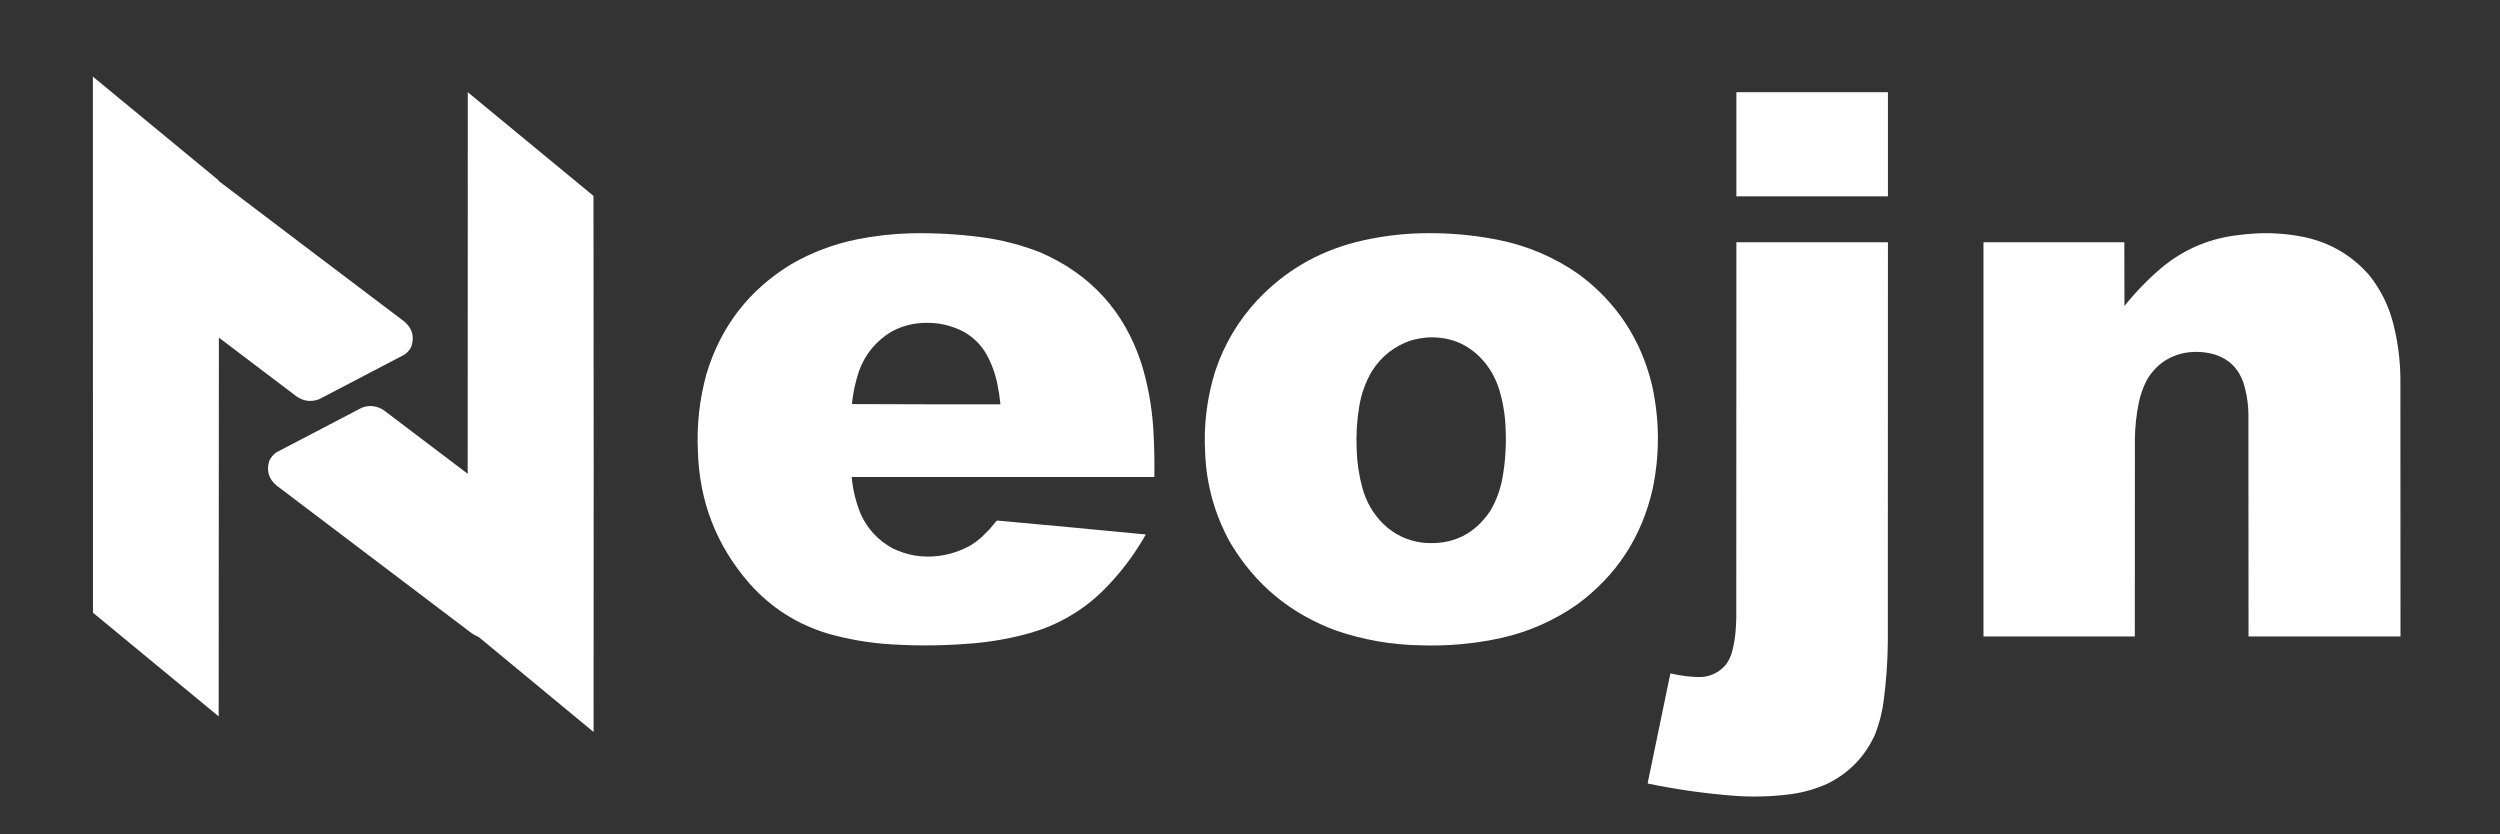 <?xml version="1.0" encoding="UTF-8"?>
<!DOCTYPE svg PUBLIC "-//W3C//DTD SVG 1.1//EN" "http://www.w3.org/Graphics/SVG/1.1/DTD/svg11.dtd">
<svg xmlns="http://www.w3.org/2000/svg" version="1.1" width="11696px" height="3904px" style="shape-rendering:geometricPrecision; text-rendering:geometricPrecision; image-rendering:optimizeQuality; fill-rule:evenodd; clip-rule:evenodd" xmlns:xlink="http://www.w3.org/1999/xlink">
<rect width="100%" height="100%" fill="#333333" stroke="none"/>
<g><path style="opacity:0.999" fill="#fefffe" d="M 434.5,358.5 C 629.469,519.325 824.469,680.159 1019.5,841C 1021.81,842.637 1023.31,844.804 1024,847.5C 1313.22,1067.05 1602.72,1286.22 1892.5,1505C 1928.45,1535.97 1939.29,1574.14 1925,1619.5C 1917.82,1636.68 1906.32,1650.18 1890.5,1660C 1757.83,1729.33 1625.17,1798.67 1492.5,1868C 1454.7,1881.81 1419.37,1877.14 1386.5,1854C 1265.67,1762.5 1144.83,1671 1024,1579.5C 1023.67,2170.17 1023.33,2760.83 1023,3351.5C 827.184,3189.59 631.184,3027.93 435,2866.5C 434.5,2030.5 434.333,1194.5 434.5,358.5 Z"/></g>
<g><path style="opacity:0.999" fill="#fefffe" d="M 2188.5,431.5 C 2384.48,593.143 2580.48,754.81 2776.5,916.5C 2777.67,1752.5 2777.83,2588.5 2777,3424.5C 2597.89,3277.02 2419.06,3129.19 2240.5,2981C 2229.08,2975.79 2218.08,2969.79 2207.5,2963C 1903.17,2732.67 1598.83,2502.33 1294.5,2272C 1256.93,2240.96 1245.43,2202.13 1260,2155.5C 1267.55,2139.21 1278.72,2126.05 1293.5,2116C 1426.83,2046.33 1560.17,1976.67 1693.5,1907C 1730.06,1893.94 1764.39,1898.27 1796.5,1920C 1926.91,2018.95 2057.41,2117.79 2188,2216.5C 2188.5,1621.5 2188.67,1026.5 2188.5,431.5 Z"/></g>
<g><path style="opacity:0.998" fill="#fefffe" d="M 8123.5,431.5 C 8359.83,431.5 8596.17,431.5 8832.5,431.5C 8832.5,593.833 8832.5,756.167 8832.5,918.5C 8596.17,918.5 8359.83,918.5 8123.5,918.5C 8123.5,756.167 8123.5,593.833 8123.5,431.5 Z"/></g>
<g><path style="opacity:0.998" fill="#fefffe" d="M 4257.5,1091.5 C 4368.8,1089.02 4479.64,1095.02 4590,1109.5C 4685.52,1121.84 4778.02,1145.67 4867.5,1181C 5102.8,1283.3 5260.3,1456.47 5340,1700.5C 5369.64,1797.37 5387.97,1896.37 5395,1997.5C 5400.02,2075.42 5401.85,2153.42 5400.5,2231.5C 4928.5,2231.5 4456.5,2231.5 3984.5,2231.5C 3989.88,2291.69 4004.05,2349.69 4027,2405.5C 4058.87,2475.04 4108.37,2528.21 4175.5,2565C 4243.18,2598.17 4314.51,2610.17 4389.5,2601C 4443.5,2594.33 4494.17,2577.66 4541.5,2551C 4559.24,2540.13 4575.9,2527.8 4591.5,2514C 4604,2501.5 4616.5,2489 4629,2476.5C 4640.35,2463.31 4651.52,2449.98 4662.5,2436.5C 4664.17,2436.17 4665.83,2435.83 4667.5,2435.5C 4898.6,2456.51 5129.6,2478.18 5360.5,2500.5C 5304.04,2600.84 5234.38,2691.34 5151.5,2772C 5058.05,2860.6 4949.05,2923.26 4824.5,2960C 4738.38,2984.56 4650.72,3000.89 4561.5,3009C 4433.65,3020.55 4305.65,3022.55 4177.5,3015C 4073.91,3009.34 3972.24,2992.34 3872.5,2964C 3727.94,2920.18 3605.77,2842.01 3506,2729.5C 3351.98,2552.91 3271.64,2346.57 3265,2110.5C 3259.14,1986.92 3272.81,1865.59 3306,1746.5C 3373.5,1525.05 3506,1354.55 3703.5,1235C 3798.81,1180.19 3900.48,1141.86 4008.5,1120C 4090.85,1103.5 4173.85,1094 4257.5,1091.5 Z M 4323.5,1510.5 C 4388.89,1508.08 4450.56,1521.91 4508.5,1552C 4552.9,1577.07 4588.07,1611.57 4614,1655.5C 4638.63,1699.71 4655.96,1746.71 4666,1796.5C 4672.65,1827.9 4677.49,1859.56 4680.5,1891.5C 4448.83,1891.83 4217.17,1891.5 3985.5,1890.5C 3990.93,1836.51 4002.43,1783.84 4020,1732.5C 4049.48,1654.37 4099.98,1593.87 4171.5,1551C 4219.11,1525.6 4269.78,1512.1 4323.5,1510.5 Z"/></g>
<g><path style="opacity:0.998" fill="#fefffe" d="M 6643.5,1091.5 C 6766.34,1087.93 6888.01,1098.1 7008.5,1122C 7146.59,1149.57 7272.92,1203.57 7387.5,1284C 7563.41,1415.16 7677.25,1587.99 7729,1802.5C 7764.41,1963.61 7765.41,2124.95 7732,2286.5C 7681.16,2511.51 7563.32,2692.01 7378.5,2828C 7271.68,2902.76 7154.35,2954.76 7026.5,2984C 6900.68,3011.87 6773.34,3023.54 6644.5,3019C 6510.57,3016.73 6380.24,2994.07 6253.5,2951C 6038.68,2872.82 5872.84,2735.66 5756,2539.5C 5682.74,2407.8 5643.4,2266.47 5638,2115.5C 5630.99,1985.55 5646.99,1858.55 5686,1734.5C 5727.88,1609.98 5793.22,1499.98 5882,1404.5C 6008.74,1269.83 6162.24,1179.33 6342.5,1133C 6441.45,1108.09 6541.78,1094.26 6643.5,1091.5 Z M 6682.5,1578.5 C 6790.35,1574.52 6878.52,1613.86 6947,1696.5C 6977.13,1734.09 6999.47,1776.09 7014,1822.5C 7032.11,1882.83 7042.11,1944.49 7044,2007.5C 7047.24,2080.63 7042.91,2153.3 7031,2225.5C 7021.62,2284.3 7001.96,2339.3 6972,2390.5C 6896.73,2502.2 6791.57,2551.7 6656.5,2539C 6584.74,2530.28 6523.07,2500.95 6471.5,2451C 6424.27,2404.08 6391.77,2348.25 6374,2283.5C 6357.73,2224.27 6348.73,2163.93 6347,2102.5C 6343.99,2035.07 6347.99,1968.07 6359,1901.5C 6368.72,1842.33 6388.72,1787 6419,1735.5C 6462.76,1666.75 6523.26,1619.25 6600.5,1593C 6627.46,1585.23 6654.79,1580.4 6682.5,1578.5 Z"/></g>
<g><path style="opacity:0.999" fill="#fefffe" d="M 10565.5,1091.5 C 10637.6,1088.77 10708.9,1094.6 10779.5,1109C 10902.2,1135.23 11004.4,1195.4 11086,1289.5C 11138.9,1356.63 11175.9,1431.96 11197,1515.5C 11217.8,1597.87 11228.8,1681.53 11230,1766.5C 11230.5,2170.17 11230.7,2573.83 11230.5,2977.5C 10993.5,2977.5 10756.5,2977.5 10519.5,2977.5C 10519.7,2631.83 10519.5,2286.17 10519,1940.5C 10518.6,1888.6 10510.6,1837.93 10495,1788.5C 10472.3,1723.84 10428.5,1680.67 10363.5,1659C 10318.5,1645.94 10272.9,1642.94 10226.5,1650C 10146.1,1664.8 10085.2,1707.3 10044,1777.5C 10026.4,1811.38 10013.7,1847.04 10006,1884.5C 9995.25,1937.63 9989.25,1991.29 9988,2045.5C 9987.5,2356.17 9987.33,2666.83 9987.5,2977.5C 9751.5,2977.5 9515.5,2977.5 9279.5,2977.5C 9279.5,2362.83 9279.5,1748.17 9279.5,1133.5C 9499.17,1133.5 9718.83,1133.5 9938.5,1133.5C 9938.33,1232.83 9938.5,1332.17 9939,1431.5C 9991.38,1366.12 10049.5,1306.29 10113.5,1252C 10212.2,1170.03 10325.5,1120.03 10453.5,1102C 10490.8,1096.72 10528.2,1093.22 10565.5,1091.5 Z"/></g>
<g><path style="opacity:0.999" fill="#fefffe" d="M 8123.5,1133.5 C 8359.83,1133.5 8596.17,1133.5 8832.5,1133.5C 8832.67,1757.17 8832.5,2380.83 8832,3004.5C 8831.02,3095.22 8824.68,3185.55 8813,3275.5C 8806.06,3330.93 8792.39,3384.59 8772,3436.5C 8725.7,3538.47 8652.53,3614.63 8552.5,3665C 8497.98,3689.95 8440.98,3706.62 8381.5,3715C 8288.11,3727.51 8194.44,3729.84 8100.5,3722C 7969.35,3711.36 7839.35,3692.69 7710.5,3666C 7709.48,3665.48 7708.82,3664.65 7708.5,3663.5C 7743.71,3492.8 7779.04,3322.13 7814.5,3151.5C 7815,3151.17 7815.5,3150.83 7816,3150.5C 7856.8,3160.19 7898.13,3165.85 7940,3167.5C 7992.18,3169.57 8035.85,3151.57 8071,3113.5C 8086.01,3094.85 8096.68,3073.85 8103,3050.5C 8111.91,3017.73 8117.57,2984.39 8120,2950.5C 8121.55,2930.86 8122.55,2911.19 8123,2891.5C 8123.5,2305.5 8123.67,1719.5 8123.5,1133.5 Z"/></g>
</svg>
